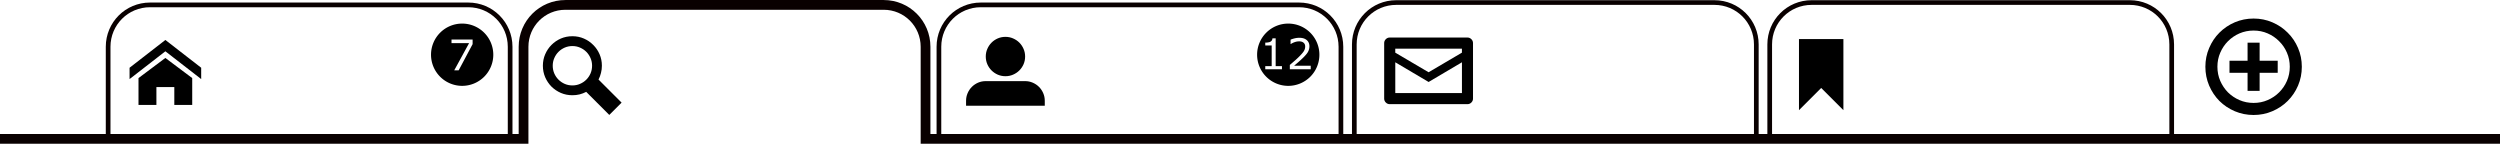 <svg version="1.1" viewBox="0 0 373.14 21.455" xmlns="http://www.w3.org/2000/svg">
 <defs>
  <linearGradient id="linearGradient11470" gradientTransform="matrix(29.497 0 0 29.497 -26994 -84941)">
   <stop offset="0"/>
  </linearGradient>
 </defs>
 <g transform="translate(-554.21 -344.62)">
  <g fill="none" stroke="#090000">
   <path d="m554.21 365.35h78.143v-13.749c0-3.462 2.788-6.25 6.25-6.25h47.5c3.462 0 6.25 2.788 6.25 6.25v13.75h235" stroke-width="1.455"/>
   <g stroke-width=".7">
    <path d="m694.35 365.35v-13.75c0-3.462 2.788-6.25 6.25-6.25h47.5c3.462 0 6.25 2.788 6.25 6.25v13.75"/>
    <path d="m570.35 365.35v-13.75c0-3.462 2.788-6.25 6.25-6.25h47.5c3.462 0 6.25 2.788 6.25 6.25v13.75"/>
    <path d="m756.35 365v-13.75c0-3.462 2.788-6.25 6.25-6.25h47.5c3.462 0 6.25 2.788 6.25 6.25v13.75"/>
    <path d="m818.35 365v-13.75c0-3.462 2.788-6.25 6.25-6.25h47.5c3.462 0 6.25 2.788 6.25 6.25v13.75"/>
   </g>
  </g>
  <g stroke-width=".285">
   <g transform="matrix(3.78 0 0 3.78 1200 -1525.3)" aria-label="">
    <path d="m-99.81 496.23v2.808l0.877-0.877 0.877 0.877v-2.808z" stroke-width=".285"/>
   </g>
   <g transform="matrix(3.78 0 0 3.78 1200 -1525.3)" aria-label="">
    <path d="m-81.859 495.42q-0.394 0-0.744 0.149-0.346 0.149-0.606 0.409-0.257 0.257-0.405 0.606-0.149 0.346-0.149 0.74t0.149 0.744q0.149 0.346 0.405 0.606 0.26 0.257 0.606 0.405 0.35 0.149 0.744 0.149t0.74-0.149q0.35-0.149 0.606-0.405 0.26-0.26 0.409-0.606 0.149-0.35 0.149-0.744t-0.149-0.74q-0.149-0.35-0.409-0.606-0.257-0.26-0.606-0.409-0.346-0.149-0.74-0.149zm0 3.332q-0.298 0-0.558-0.112-0.257-0.112-0.454-0.305-0.193-0.197-0.305-0.454-0.112-0.26-0.112-0.558t0.112-0.554q0.112-0.26 0.305-0.454 0.197-0.197 0.454-0.309 0.26-0.112 0.558-0.112t0.554 0.112q0.26 0.112 0.454 0.309 0.197 0.193 0.309 0.454 0.112 0.257 0.112 0.554t-0.112 0.558q-0.112 0.257-0.309 0.454-0.193 0.193-0.454 0.305-0.257 0.112-0.554 0.112zm0.952-1.19h-0.714v0.714h-0.476v-0.714h-0.714v-0.476h0.714v-0.714h0.476v0.714h0.714z" stroke-width=".285"/>
   </g>
   <g transform="matrix(3.78 0 0 3.78 1200 -1525.3)" aria-label="">
    <path d="m-162.9 497.81-1.414-1.097-1.414 1.097v-0.447l1.414-1.097 1.414 1.097zm-0.354-0.039v1.061h-0.707v-0.707h-0.707v0.707h-0.707v-1.061l1.061-0.795z" stroke-width=".285"/>
   </g>
  </g>
  <g stroke-width=".285">
   <g transform="matrix(3.78 0 0 3.78 1200 -1525.3)" aria-label="">
    <path d="m-131.92 496.92q0-0.161 0.061-0.3 0.061-0.143 0.167-0.249 0.106-0.106 0.246-0.167 0.143-0.061 0.303-0.061t0.3 0.061q0.143 0.061 0.249 0.167 0.106 0.106 0.167 0.249 0.061 0.14 0.061 0.3 0 0.161-0.061 0.303-0.061 0.14-0.167 0.246-0.106 0.106-0.249 0.167-0.14 0.061-0.3 0.061t-0.303-0.061q-0.14-0.061-0.246-0.167-0.106-0.106-0.167-0.246-0.061-0.143-0.061-0.303zm1.554 0.971h-1.554q-0.161 0-0.304 0.061-0.14 0.061-0.246 0.167-0.106 0.106-0.167 0.249-0.061 0.14-0.061 0.3v0.194h3.108v-0.194q0-0.161-0.061-0.3-0.061-0.143-0.167-0.249-0.106-0.106-0.249-0.167-0.14-0.061-0.3-0.061z" stroke-width=".285"/>
   </g>
   <g transform="matrix(3.78 0 0 3.78 1200 -1525.3)" aria-label="">
    <path d="m-112.9 496.17h-3.07q-0.089 0-0.154 0.065-0.065 0.065-0.065 0.154v2.193q0 0.089 0.065 0.154 0.065 0.065 0.154 0.065h3.07q0.089 0 0.154-0.065 0.065-0.065 0.065-0.154v-2.193q0-0.089-0.065-0.154-0.065-0.065-0.154-0.065zm-0.219 0.439v0.158l-1.316 0.774-1.316-0.774v-0.158zm-2.631 1.754v-1.216l1.316 0.778 1.316-0.778v1.216z" stroke-width=".285"/>
   </g>
   <g transform="matrix(3.78 0 0 3.78 1200 -1525.3)" aria-label="">
    <path d="m-146.3 498.74-0.911-0.911q0.064-0.124 0.097-0.261 0.036-0.137 0.036-0.285 0-0.243-0.091-0.452-0.091-0.212-0.252-0.37-0.158-0.161-0.37-0.252-0.209-0.091-0.452-0.091-0.243 0-0.455 0.091-0.209 0.091-0.37 0.252-0.158 0.158-0.249 0.37-0.091 0.209-0.091 0.452 0 0.243 0.091 0.455 0.091 0.209 0.249 0.37 0.161 0.158 0.37 0.249 0.212 0.091 0.455 0.091 0.149 0 0.285-0.033 0.137-0.036 0.261-0.1l0.911 0.911 0.486-0.486zm-2.719-1.457q0-0.161 0.061-0.3 0.061-0.143 0.167-0.249t0.246-0.167q0.143-0.061 0.303-0.061 0.161 0 0.3 0.061 0.143 0.061 0.249 0.167t0.167 0.249q0.061 0.14 0.061 0.3 0 0.161-0.061 0.304-0.061 0.14-0.167 0.246t-0.249 0.167q-0.14 0.061-0.3 0.061-0.161 0-0.303-0.061-0.14-0.061-0.246-0.167t-0.167-0.246q-0.061-0.143-0.061-0.304z" stroke-width=".285"/>
   </g>
  </g>
  <path d="m746.49 348.14a4.648 4.648 0 0 0-4.648 4.647 4.648 4.648 0 0 0 4.648 4.648 4.648 4.648 0 0 0 4.648-4.648 4.648 4.648 0 0 0-4.648-4.647zm1.648 2.12c0.472 0 0.84 0.112 1.107 0.34 0.268 0.227 0.404 0.537 0.404 0.926 0 0.175-0.026 0.338-0.07 0.49-0.044 0.15-0.109 0.295-0.195 0.431-0.079 0.127-0.176 0.253-0.286 0.377-0.107 0.124-0.235 0.263-0.39 0.413-0.22 0.216-0.451 0.427-0.685 0.631-0.235 0.202-0.454 0.39-0.658 0.563h2.478v0.526h-3.118v-0.645l0.649-0.559c0.219-0.185 0.421-0.371 0.608-0.553 0.396-0.383 0.666-0.688 0.812-0.912 0.147-0.227 0.222-0.469 0.222-0.731 0-0.239-0.079-0.424-0.241-0.559-0.156-0.136-0.376-0.204-0.658-0.204-0.187 0-0.39 0.026-0.608 0.096-0.219 0.07-0.432 0.168-0.64 0.304h-0.034v-0.649c0.147-0.07 0.342-0.135 0.586-0.195 0.245-0.062 0.484-0.09 0.712-0.09zm-4.008 0.079h0.481v4.148h0.939v0.472h-2.492v-0.472h0.958v-3.082h-0.958v-0.422c0.13 0 0.269-8e-3 0.417-0.034 0.149-0.026 0.26-0.052 0.336-0.096 0.095-0.052 0.169-0.117 0.222-0.195 0.052-0.079 0.088-0.188 0.096-0.322z" fill="url(#linearGradient11470)"/>
  <path d="m623.19 348.14a4.647 4.647 0 0 0-4.647 4.647 4.647 4.647 0 0 0 4.647 4.647 4.647 4.647 0 0 0 4.647-4.647 4.647 4.647 0 0 0-4.647-4.647zm-1.588 2.378h3.149v0.689l-2.083 3.912h-0.663l2.219-4.061h-2.623z" fill="url(#linearGradient11470)"/>
 </g>
</svg>
